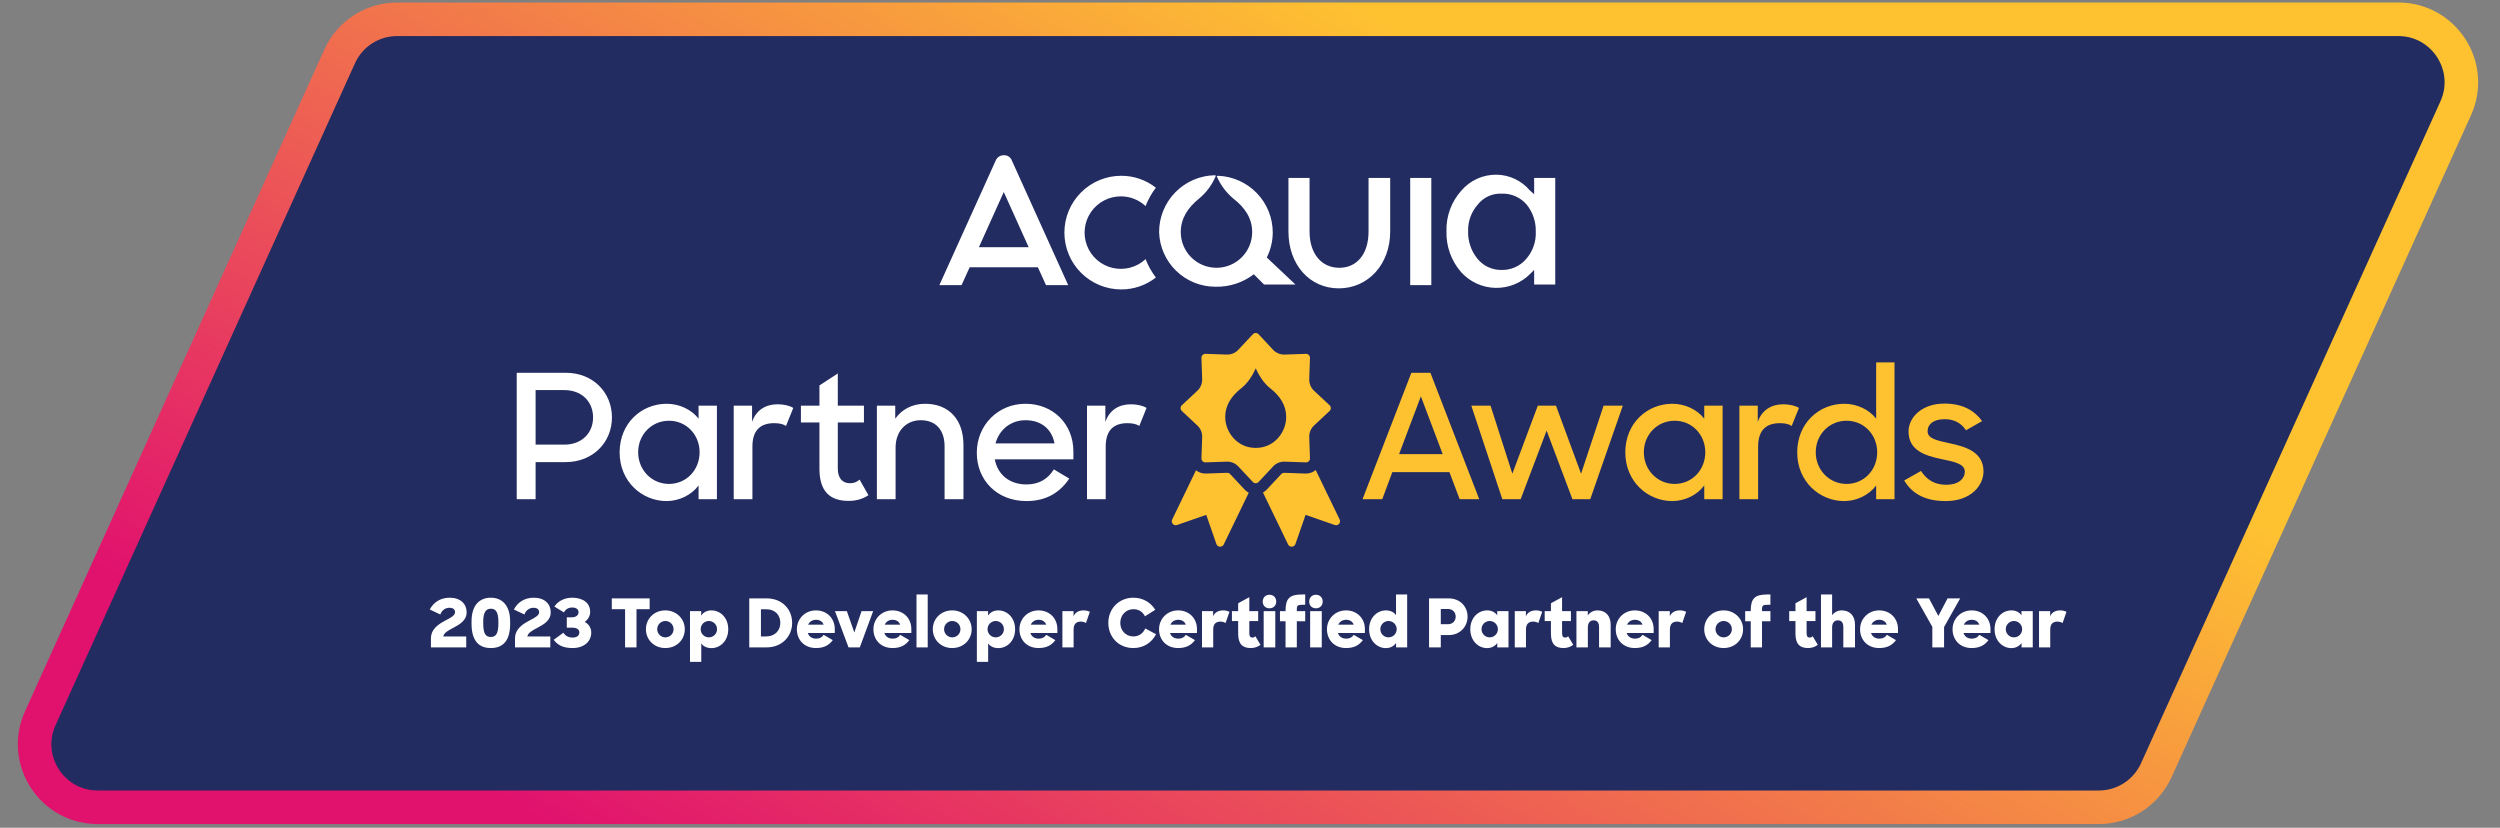 <svg width="447" height="148" viewBox="0 0 447 148" fill="none" xmlns="http://www.w3.org/2000/svg">
<rect x="0" y="0" width="447" height="148" fill="#808080" stroke="none"/>
<path d="M428.811 3.447C437 3.447 442.456 11.903 439.081 19.364L385.544 137.716C383.719 141.749 379.702 144.342 375.274 144.342H17.47C9.281 144.342 3.825 135.885 7.2 128.424L60.737 10.073C62.562 6.039 66.58 3.447 71.007 3.447H428.811Z" fill="#232C61" stroke="url(#paint0_linear_3134_584)" stroke-width="6"/>
<path d="M200.474 35.107C202.092 35.124 203.645 35.745 204.829 36.849C205.286 35.672 205.905 34.565 206.667 33.559C204.901 32.172 202.719 31.422 200.474 31.43C197.779 31.43 195.195 32.5 193.29 34.406C191.384 36.311 190.314 38.895 190.314 41.59C190.314 44.285 191.384 46.869 193.29 48.775C195.195 50.68 197.779 51.75 200.474 51.75C202.719 51.759 204.901 51.008 206.667 49.622C205.905 48.615 205.286 47.508 204.829 46.332C204.054 47.054 203.114 47.576 202.091 47.851C201.067 48.126 199.993 48.146 198.96 47.909C197.927 47.673 196.968 47.187 196.167 46.494C195.365 45.801 194.746 44.922 194.363 43.935C193.98 42.947 193.844 41.88 193.969 40.828C194.093 39.776 194.474 38.771 195.077 37.9C195.68 37.029 196.487 36.319 197.428 35.832C198.369 35.345 199.415 35.096 200.474 35.107V35.107ZM179.476 27.753C179.165 27.75 178.86 27.84 178.601 28.013C178.342 28.185 178.141 28.432 178.025 28.721L167.961 50.976H171.929L173.38 47.783H185.572L187.024 50.976H190.991L180.928 28.721C180.823 28.424 180.625 28.169 180.364 27.994C180.102 27.82 179.79 27.735 179.476 27.753ZM175.025 44.203L179.476 34.333L183.927 44.203H175.025ZM252.146 50.976H255.92V31.817H252.146V50.976ZM227.568 41.59C227.57 38.961 226.553 36.434 224.73 34.539C222.908 32.645 220.422 31.53 217.795 31.43C217.601 31.43 217.505 31.527 217.601 31.623C218.262 33.118 219.255 34.441 220.504 35.494C222.633 37.139 223.891 39.074 223.891 41.493C223.891 42.332 223.726 43.163 223.405 43.937C223.084 44.712 222.614 45.416 222.021 46.009C221.428 46.602 220.724 47.073 219.949 47.394C219.174 47.715 218.343 47.88 217.505 47.88C216.666 47.88 215.836 47.715 215.061 47.394C214.286 47.073 213.582 46.602 212.989 46.009C212.396 45.416 211.925 44.712 211.604 43.937C211.283 43.163 211.118 42.332 211.118 41.493C211.118 39.074 212.376 37.139 214.408 35.494C215.668 34.451 216.663 33.125 217.311 31.623C217.408 31.43 217.408 31.333 217.214 31.333C214.553 31.384 212.019 32.477 210.155 34.377C208.291 36.276 207.247 38.832 207.248 41.493C207.323 44.112 208.417 46.597 210.296 48.422C212.175 50.247 214.692 51.268 217.311 51.267C219.788 51.332 222.213 50.547 224.181 49.041L226.02 50.88H231.632L226.504 46.041C227.192 44.658 227.557 43.136 227.568 41.59V41.59ZM274.305 31.817V34.72L273.531 34.042C272.803 33.182 271.9 32.487 270.882 32.004C269.865 31.52 268.755 31.258 267.629 31.236C266.415 31.213 265.211 31.461 264.106 31.963C263.001 32.466 262.022 33.209 261.242 34.139C259.493 36.107 258.558 38.668 258.63 41.3C258.538 43.994 259.472 46.622 261.242 48.654C262.018 49.516 262.962 50.211 264.017 50.696C265.071 51.18 266.213 51.444 267.373 51.471C268.532 51.498 269.686 51.288 270.761 50.854C271.837 50.419 272.813 49.769 273.628 48.944L274.305 48.267V50.88H278.079V31.817H274.305ZM272.854 46.332C272.304 46.967 271.619 47.47 270.848 47.805C270.078 48.14 269.242 48.298 268.403 48.267C267.586 48.271 266.779 48.09 266.041 47.739C265.304 47.387 264.656 46.873 264.145 46.235C263.022 44.841 262.438 43.089 262.5 41.3C262.458 39.556 263.08 37.86 264.242 36.558C264.747 35.921 265.397 35.414 266.137 35.077C266.878 34.741 267.687 34.585 268.5 34.623C269.339 34.592 270.175 34.75 270.945 35.085C271.716 35.42 272.401 35.923 272.951 36.558C274.06 37.923 274.643 39.639 274.596 41.397C274.679 43.206 274.054 44.975 272.854 46.332V46.332ZM244.696 41.397C244.696 45.364 242.663 47.88 239.47 47.88C236.277 47.88 234.148 45.364 234.148 41.397V31.817H230.374V41.397C230.374 47.299 234.148 51.557 239.373 51.557C244.599 51.557 248.566 47.299 248.566 41.397V31.817H244.696V41.397Z" fill="white"/>
<path d="M92.391 89.251V66.654H101.182C106.011 66.654 109.416 70.152 109.416 74.64C109.416 79.097 106.011 82.626 101.12 82.626H95.765V89.251H92.391ZM100.903 69.749H95.765V79.5H100.903C104.061 79.5 106.042 77.395 106.042 74.64C106.042 71.854 104.061 69.749 100.903 69.749ZM119.178 89.591C114.813 89.591 110.789 86.124 110.789 80.893C110.789 75.63 114.72 72.195 119.209 72.195C121.437 72.195 123.635 73.216 124.904 74.857V72.535H128.185V89.251H124.904V86.805C123.604 88.538 121.406 89.591 119.178 89.591ZM119.611 86.526C122.768 86.526 125.09 83.988 125.09 80.862C125.09 77.766 122.768 75.228 119.611 75.228C116.516 75.228 114.101 77.704 114.101 80.862C114.101 84.019 116.516 86.526 119.611 86.526ZM131.189 89.251V72.535H134.47V75.445C135.182 73.34 136.885 72.287 139.021 72.287C140.166 72.287 141.188 72.535 141.838 72.938L140.538 76.157C140.073 75.847 139.392 75.662 138.433 75.662C136.049 75.662 134.532 76.838 134.532 79.84V89.251H131.189ZM143.204 75.538V72.535H146.516V68.913L149.798 66.778V72.535H154.472V75.538H149.798V83.772C149.798 85.598 150.695 86.403 151.995 86.403C152.645 86.403 153.172 86.217 153.698 85.753L155.276 88.538C154.317 89.189 153.141 89.56 151.748 89.56C148.436 89.56 146.516 87.919 146.516 83.802V75.538H143.204ZM156.788 89.251V72.535H160.069V74.857C161.214 73.247 163.072 72.195 165.393 72.195C169.634 72.195 172.265 74.981 172.265 79.562V89.251H168.891V79.809C168.891 76.962 167.405 75.135 164.619 75.135C162.081 75.135 160.131 77.023 160.131 80.026V89.251H156.788ZM183.535 89.591C178.211 89.591 174.651 85.814 174.651 80.955C174.651 76.033 178.427 72.195 183.349 72.195C188.271 72.195 191.923 75.785 191.923 80.738V82.131H177.87C178.365 84.824 180.47 86.619 183.535 86.619C185.887 86.619 187.435 85.536 188.426 83.926L191.181 85.567C189.571 87.981 187.156 89.591 183.535 89.591ZM183.349 75.135C180.687 75.135 178.644 76.869 177.994 79.283H188.549C188.054 76.652 186.104 75.135 183.349 75.135ZM194.356 89.251V72.535H197.637V75.445C198.349 73.34 200.051 72.287 202.187 72.287C203.333 72.287 204.354 72.535 205.004 72.938L203.704 76.157C203.24 75.847 202.559 75.662 201.599 75.662C199.216 75.662 197.699 76.838 197.699 79.84V89.251H194.356Z" fill="white"/>
<path fill-rule="evenodd" clip-rule="evenodd" d="M209.586 92.89L213.844 84.089C214.327 84.472 214.945 84.693 215.613 84.671L219.412 84.542C219.615 84.535 219.811 84.617 219.95 84.765L222.545 87.542C222.763 87.775 223.011 87.96 223.278 88.098L218.802 97.35C218.527 97.919 217.7 97.871 217.492 97.273L215.677 92.055L210.458 93.87C209.861 94.078 209.31 93.46 209.586 92.89ZM230.312 97.35L225.821 88.067C226.066 87.933 226.294 87.758 226.495 87.542L229.091 84.765C229.229 84.617 229.425 84.535 229.628 84.542L233.427 84.671C234.121 84.694 234.759 84.455 235.249 84.045L239.529 92.89C239.804 93.46 239.254 94.078 238.656 93.87L233.437 92.055L231.622 97.273C231.414 97.871 230.587 97.919 230.312 97.35ZM225.034 59.765C224.756 59.467 224.284 59.467 224.006 59.765L221.411 62.542C220.878 63.112 220.125 63.424 219.344 63.398L215.546 63.269C215.139 63.255 214.805 63.589 214.819 63.996L214.947 67.795C214.974 68.575 214.662 69.328 214.091 69.861L211.315 72.457C211.017 72.735 211.017 73.207 211.315 73.485L214.091 76.08C214.662 76.613 214.974 77.366 214.947 78.146L214.819 81.945C214.805 82.352 215.139 82.686 215.546 82.672L219.344 82.543C220.125 82.517 220.878 82.829 221.411 83.4L224.006 86.176C224.284 86.474 224.756 86.474 225.034 86.176L227.629 83.4C228.162 82.829 228.916 82.517 229.696 82.543L233.495 82.672C233.902 82.686 234.235 82.352 234.221 81.945L234.093 78.146C234.067 77.366 234.379 76.613 234.949 76.08L237.726 73.485C238.023 73.207 238.023 72.735 237.726 72.457L234.949 69.861C234.379 69.328 234.067 68.575 234.093 67.795L234.221 63.996C234.235 63.589 233.902 63.255 233.495 63.269L229.696 63.398C228.916 63.424 228.162 63.112 227.629 62.542L225.034 59.765ZM224.813 66.455C225.2 67.213 225.943 68.501 227.116 69.423C228.897 70.825 229.97 72.484 229.97 74.558C229.97 77.205 227.917 80.087 224.527 80.087C221.137 80.087 219.07 77.205 219.07 74.558C219.07 72.484 220.15 70.825 221.924 69.423C223.09 68.515 223.841 67.249 224.227 66.484L224.37 66.176L224.527 65.854L224.62 66.047L224.813 66.455Z" fill="#FEC231"/>
<path d="M243.621 89.251L252.351 66.654H255.756L264.485 89.251H260.987L259.161 84.422H248.946L247.15 89.251H243.621ZM254.053 70.864L250.153 81.202H257.953L254.053 70.864ZM268.613 89.251L263.072 72.535H266.508L270.408 84.7L274.959 72.535H278.209L282.697 84.7L286.721 72.535H290.157L284.338 89.251H281.15L276.537 76.993L271.894 89.251H268.613ZM298.994 89.591C294.63 89.591 290.606 86.124 290.606 80.893C290.606 75.63 294.537 72.195 299.025 72.195C301.254 72.195 303.452 73.216 304.721 74.857V72.535H308.002V89.251H304.721V86.805C303.421 88.538 301.223 89.591 298.994 89.591ZM299.428 86.526C302.585 86.526 304.907 83.988 304.907 80.862C304.907 77.766 302.585 75.228 299.428 75.228C296.332 75.228 293.918 77.704 293.918 80.862C293.918 84.019 296.332 86.526 299.428 86.526ZM311.006 89.251V72.535H314.287V75.445C314.999 73.34 316.702 72.287 318.837 72.287C319.983 72.287 321.004 72.535 321.654 72.938L320.354 76.157C319.89 75.847 319.209 75.662 318.249 75.662C315.866 75.662 314.349 76.838 314.349 79.84V89.251H311.006ZM329.731 89.591C325.367 89.591 321.343 86.124 321.343 80.893C321.343 75.63 325.274 72.195 329.762 72.195C331.991 72.195 334.189 73.216 335.458 74.857V64.796H338.739V89.251H335.458V86.805C334.158 88.538 331.96 89.591 329.731 89.591ZM330.165 86.526C333.322 86.526 335.644 83.988 335.644 80.862C335.644 77.766 333.322 75.228 330.165 75.228C327.069 75.228 324.655 77.704 324.655 80.862C324.655 84.019 327.069 86.526 330.165 86.526ZM347.84 89.591C344.311 89.591 341.897 88.322 340.473 85.907L343.476 84.205C344.497 85.784 345.921 86.681 347.995 86.681C350.162 86.681 351.307 85.598 351.307 84.329C351.307 82.874 349.264 82.533 347.066 82.069C344.249 81.481 341.247 80.552 341.247 77.147C341.247 74.547 343.754 72.133 347.685 72.164C350.812 72.164 352.948 73.309 354.402 75.29L351.524 76.931C350.688 75.692 349.481 74.95 347.685 74.95C345.642 74.95 344.652 75.909 344.652 77.085C344.652 78.416 346.169 78.726 348.707 79.283C351.493 79.871 354.65 80.831 354.65 84.298C354.65 86.743 352.452 89.622 347.84 89.591Z" fill="#FEC231"/>
<path d="M77.049 115.75V114.178C77.049 112.438 78.429 111.598 79.629 110.95C80.601 110.434 81.357 110.074 81.357 109.462C81.357 108.97 81.021 108.67 80.349 108.67C79.545 108.67 78.957 109.21 78.729 109.87L76.845 108.982C77.505 107.698 78.753 106.87 80.397 106.87C82.353 106.87 83.433 107.986 83.433 109.474C83.433 110.926 82.233 111.622 81.105 112.222C80.205 112.702 79.377 113.122 79.257 113.794H83.361V115.75H77.049ZM87.757 113.89C88.621 113.89 89.112 113.362 89.112 111.49V111.178C89.112 109.318 88.561 108.838 87.757 108.838C86.953 108.838 86.4 109.366 86.4 111.178V111.49C86.4 113.374 86.892 113.89 87.757 113.89ZM87.757 115.87C85.728 115.87 84.312 114.706 84.312 111.526V111.118C84.312 108.082 85.849 106.87 87.757 106.87C89.665 106.87 91.213 108.118 91.213 111.118V111.526C91.213 114.742 89.784 115.87 87.757 115.87ZM92.084 115.75V114.178C92.084 112.438 93.464 111.598 94.664 110.95C95.636 110.434 96.392 110.074 96.392 109.462C96.392 108.97 96.056 108.67 95.384 108.67C94.58 108.67 93.992 109.21 93.764 109.87L91.88 108.982C92.54 107.698 93.788 106.87 95.432 106.87C97.388 106.87 98.468 107.986 98.468 109.474C98.468 110.926 97.268 111.622 96.14 112.222C95.24 112.702 94.412 113.122 94.292 113.794H98.396V115.75H92.084ZM102.402 115.87C100.746 115.87 99.762 115.402 98.994 114.394L100.734 113.134C101.118 113.734 101.682 113.998 102.39 113.998C103.098 113.998 103.59 113.674 103.59 113.074C103.59 112.522 103.074 112.222 102.294 112.222H101.346V110.374H102.234C103.038 110.374 103.446 109.966 103.446 109.45C103.446 109.006 103.086 108.622 102.33 108.622C101.598 108.622 101.106 108.958 100.83 109.498L99.126 108.454C99.774 107.47 100.938 106.87 102.294 106.87C104.298 106.87 105.522 107.854 105.522 109.39C105.522 110.134 105.15 110.758 104.55 111.202C105.27 111.598 105.714 112.234 105.714 113.122C105.714 114.67 104.442 115.87 102.402 115.87ZM111.765 115.75V108.922H109.389V106.99H116.157V108.922H113.805V115.75H111.765ZM118.96 115.87C116.932 115.87 115.492 114.37 115.492 112.51C115.492 110.65 116.932 109.138 118.96 109.138C120.952 109.138 122.44 110.65 122.44 112.51C122.44 114.37 121 115.87 118.96 115.87ZM118.972 113.962C119.776 113.962 120.436 113.314 120.436 112.498C120.436 111.682 119.776 111.034 118.972 111.034C118.168 111.034 117.508 111.682 117.508 112.498C117.508 113.314 118.168 113.962 118.972 113.962ZM127.235 115.882C126.407 115.882 125.771 115.594 125.387 115.042V118.342H123.371V109.27H125.375V110.074C125.747 109.498 126.359 109.138 127.211 109.138C128.771 109.138 130.211 110.422 130.211 112.51C130.211 114.61 128.747 115.882 127.235 115.882ZM126.743 113.962C127.547 113.962 128.207 113.314 128.207 112.498C128.207 111.682 127.547 111.034 126.743 111.034C125.939 111.034 125.279 111.682 125.279 112.498C125.279 113.314 125.939 113.962 126.743 113.962ZM133.967 115.75V106.99H137.075C139.799 106.99 141.635 108.886 141.635 111.37C141.635 113.866 139.715 115.75 137.111 115.75H133.967ZM136.979 108.934H136.055V113.794H137.015C138.551 113.794 139.523 112.726 139.523 111.37C139.523 109.99 138.623 108.934 136.979 108.934ZM145.9 115.87C143.788 115.87 142.48 114.394 142.48 112.51C142.48 110.65 143.932 109.138 145.888 109.138C147.868 109.138 149.26 110.566 149.26 112.474V113.182H144.436C144.652 113.83 145.192 114.19 145.936 114.19C146.56 114.19 147.004 113.938 147.268 113.506L148.9 114.454C148.24 115.342 147.352 115.87 145.9 115.87ZM145.9 110.818C145.252 110.818 144.748 111.154 144.496 111.694H147.268C147.052 111.118 146.56 110.818 145.9 110.818ZM151.718 115.75L149.294 109.27H151.418L152.75 113.086L154.046 109.27H156.122L153.734 115.75H151.718ZM159.588 115.87C157.476 115.87 156.168 114.394 156.168 112.51C156.168 110.65 157.62 109.138 159.576 109.138C161.556 109.138 162.948 110.566 162.948 112.474V113.182H158.124C158.34 113.83 158.88 114.19 159.624 114.19C160.248 114.19 160.692 113.938 160.956 113.506L162.588 114.454C161.928 115.342 161.04 115.87 159.588 115.87ZM159.588 110.818C158.94 110.818 158.436 111.154 158.184 111.694H160.956C160.74 111.118 160.248 110.818 159.588 110.818ZM163.871 115.75V106.294H165.875V115.75H163.871ZM170.253 115.87C168.225 115.87 166.785 114.37 166.785 112.51C166.785 110.65 168.225 109.138 170.253 109.138C172.245 109.138 173.733 110.65 173.733 112.51C173.733 114.37 172.293 115.87 170.253 115.87ZM170.265 113.962C171.069 113.962 171.729 113.314 171.729 112.498C171.729 111.682 171.069 111.034 170.265 111.034C169.461 111.034 168.801 111.682 168.801 112.498C168.801 113.314 169.461 113.962 170.265 113.962ZM178.528 115.882C177.7 115.882 177.064 115.594 176.68 115.042V118.342H174.664V109.27H176.668V110.074C177.04 109.498 177.652 109.138 178.504 109.138C180.064 109.138 181.504 110.422 181.504 112.51C181.504 114.61 180.04 115.882 178.528 115.882ZM178.036 113.962C178.84 113.962 179.5 113.314 179.5 112.498C179.5 111.682 178.84 111.034 178.036 111.034C177.232 111.034 176.572 111.682 176.572 112.498C176.572 113.314 177.232 113.962 178.036 113.962ZM185.697 115.87C183.585 115.87 182.277 114.394 182.277 112.51C182.277 110.65 183.729 109.138 185.685 109.138C187.665 109.138 189.057 110.566 189.057 112.474V113.182H184.233C184.449 113.83 184.989 114.19 185.733 114.19C186.357 114.19 186.801 113.938 187.065 113.506L188.697 114.454C188.037 115.342 187.149 115.87 185.697 115.87ZM185.697 110.818C185.049 110.818 184.545 111.154 184.293 111.694H187.065C186.849 111.118 186.357 110.818 185.697 110.818ZM189.957 115.75V109.27H191.949V110.182C192.285 109.438 192.933 109.138 193.773 109.138C194.193 109.138 194.565 109.246 194.865 109.39L194.169 111.406C193.977 111.262 193.629 111.142 193.257 111.142C192.465 111.142 191.961 111.538 191.961 112.57V115.75H189.957ZM202.658 115.87C199.958 115.87 198.17 113.866 198.17 111.37C198.17 108.814 200.078 106.87 202.658 106.87C204.35 106.87 205.778 107.734 206.558 109.03L204.722 110.194C204.326 109.414 203.63 108.922 202.67 108.922C201.278 108.922 200.306 110.014 200.306 111.37C200.306 112.702 201.254 113.794 202.646 113.794C203.69 113.794 204.41 113.194 204.77 112.366L206.702 113.398C205.958 114.85 204.53 115.87 202.658 115.87ZM210.658 115.87C208.546 115.87 207.238 114.394 207.238 112.51C207.238 110.65 208.69 109.138 210.646 109.138C212.626 109.138 214.018 110.566 214.018 112.474V113.182H209.194C209.41 113.83 209.95 114.19 210.694 114.19C211.318 114.19 211.762 113.938 212.026 113.506L213.658 114.454C212.998 115.342 212.11 115.87 210.658 115.87ZM210.658 110.818C210.01 110.818 209.506 111.154 209.254 111.694H212.026C211.81 111.118 211.318 110.818 210.658 110.818ZM214.918 115.75V109.27H216.91V110.182C217.246 109.438 217.894 109.138 218.734 109.138C219.154 109.138 219.526 109.246 219.826 109.39L219.13 111.406C218.938 111.262 218.59 111.142 218.218 111.142C217.426 111.142 216.922 111.538 216.922 112.57V115.75H214.918ZM220.268 111.046V109.27H221.384V107.866L223.376 106.774V109.27H224.96V111.046H223.376V113.17C223.376 113.83 223.592 113.998 223.94 113.998C224.132 113.998 224.3 113.926 224.468 113.77L225.38 115.294C224.912 115.654 224.312 115.87 223.652 115.87C222.212 115.87 221.384 115.21 221.384 113.29V111.046H220.268ZM225.945 115.75V109.27H228.021V115.75H225.945ZM225.777 107.566C225.777 106.846 226.269 106.342 226.977 106.342C227.697 106.342 228.189 106.846 228.189 107.566C228.189 108.262 227.697 108.766 226.977 108.766C226.257 108.766 225.777 108.262 225.777 107.566ZM228.858 111.082V109.27H229.854V109.186C229.854 107.002 230.586 106.294 232.818 106.294H233.37V108.13H233.034C231.978 108.13 231.87 108.25 231.87 109.018V109.27H233.37V111.082H231.87V115.75H229.854V111.082H228.858ZM234.254 115.75V109.27H236.33V115.75H234.254ZM234.086 107.566C234.086 106.846 234.578 106.342 235.286 106.342C236.006 106.342 236.498 106.846 236.498 107.566C236.498 108.262 236.006 108.766 235.286 108.766C234.566 108.766 234.086 108.262 234.086 107.566ZM240.682 115.87C238.57 115.87 237.262 114.394 237.262 112.51C237.262 110.65 238.714 109.138 240.67 109.138C242.65 109.138 244.042 110.566 244.042 112.474V113.182H239.218C239.434 113.83 239.974 114.19 240.718 114.19C241.342 114.19 241.786 113.938 242.05 113.506L243.682 114.454C243.022 115.342 242.134 115.87 240.682 115.87ZM240.682 110.818C240.034 110.818 239.53 111.154 239.278 111.694H242.05C241.834 111.118 241.342 110.818 240.682 110.818ZM247.785 115.882C246.273 115.882 244.797 114.61 244.797 112.51C244.797 110.422 246.237 109.138 247.809 109.138C248.625 109.138 249.225 109.462 249.609 109.99V106.294H251.601V115.75H249.621V114.958C249.213 115.546 248.577 115.882 247.785 115.882ZM248.265 113.962C249.069 113.962 249.729 113.314 249.729 112.498C249.729 111.682 249.069 111.034 248.265 111.034C247.461 111.034 246.801 111.682 246.801 112.498C246.801 113.314 247.461 113.962 248.265 113.962ZM255.514 115.75V106.99H259.018C261.07 106.99 262.402 108.466 262.402 110.254C262.402 112.018 261.082 113.554 259.006 113.554H257.614V115.75H255.514ZM258.91 108.886H257.614V111.61H258.91C259.69 111.61 260.278 111.058 260.278 110.254C260.278 109.45 259.69 108.886 258.91 108.886ZM265.878 115.882C264.366 115.882 262.89 114.61 262.89 112.51C262.89 110.422 264.33 109.138 265.902 109.138C266.718 109.138 267.318 109.474 267.702 110.014V109.27H269.718V115.75H267.714V114.97C267.306 115.546 266.67 115.882 265.878 115.882ZM266.358 113.962C267.162 113.962 267.822 113.314 267.822 112.498C267.822 111.682 267.162 111.034 266.358 111.034C265.554 111.034 264.894 111.682 264.894 112.498C264.894 113.314 265.554 113.962 266.358 113.962ZM270.84 115.75V109.27H272.832V110.182C273.168 109.438 273.816 109.138 274.656 109.138C275.076 109.138 275.448 109.246 275.748 109.39L275.052 111.406C274.86 111.262 274.512 111.142 274.14 111.142C273.348 111.142 272.844 111.538 272.844 112.57V115.75H270.84ZM276.19 111.046V109.27H277.306V107.866L279.298 106.774V109.27H280.882V111.046H279.298V113.17C279.298 113.83 279.514 113.998 279.862 113.998C280.054 113.998 280.222 113.926 280.39 113.77L281.302 115.294C280.834 115.654 280.234 115.87 279.574 115.87C278.134 115.87 277.306 115.21 277.306 113.29V111.046H276.19ZM281.867 115.75V109.27H283.895V110.026C284.303 109.474 284.903 109.138 285.635 109.138C287.063 109.138 287.987 110.086 287.987 111.682V115.75H285.911V112.09C285.911 111.346 285.587 110.914 284.927 110.914C284.339 110.914 283.907 111.334 283.907 112.186V115.75H281.867ZM292.314 115.87C290.202 115.87 288.894 114.394 288.894 112.51C288.894 110.65 290.346 109.138 292.302 109.138C294.282 109.138 295.674 110.566 295.674 112.474V113.182H290.85C291.066 113.83 291.606 114.19 292.35 114.19C292.974 114.19 293.418 113.938 293.682 113.506L295.314 114.454C294.654 115.342 293.766 115.87 292.314 115.87ZM292.314 110.818C291.666 110.818 291.162 111.154 290.91 111.694H293.682C293.466 111.118 292.974 110.818 292.314 110.818ZM296.574 115.75V109.27H298.566V110.182C298.902 109.438 299.55 109.138 300.39 109.138C300.81 109.138 301.182 109.246 301.482 109.39L300.786 111.406C300.594 111.262 300.246 111.142 299.874 111.142C299.082 111.142 298.578 111.538 298.578 112.57V115.75H296.574ZM308.183 115.87C306.155 115.87 304.715 114.37 304.715 112.51C304.715 110.65 306.155 109.138 308.183 109.138C310.175 109.138 311.663 110.65 311.663 112.51C311.663 114.37 310.223 115.87 308.183 115.87ZM308.195 113.962C308.999 113.962 309.659 113.314 309.659 112.498C309.659 111.682 308.999 111.034 308.195 111.034C307.391 111.034 306.731 111.682 306.731 112.498C306.731 113.314 307.391 113.962 308.195 113.962ZM312.037 111.082V109.27H313.033V109.186C313.033 107.002 313.765 106.294 315.997 106.294H316.549V108.13H316.213C315.157 108.13 315.049 108.25 315.049 109.018V109.27H316.549V111.082H315.049V115.75H313.033V111.082H312.037ZM319.912 111.046V109.27H321.028V107.866L323.02 106.774V109.27H324.604V111.046H323.02V113.17C323.02 113.83 323.236 113.998 323.584 113.998C323.776 113.998 323.944 113.926 324.112 113.77L325.024 115.294C324.556 115.654 323.956 115.87 323.296 115.87C321.856 115.87 321.028 115.21 321.028 113.29V111.046H319.912ZM325.59 115.75V106.294H327.582V110.002C327.99 109.462 328.59 109.138 329.31 109.138C330.738 109.138 331.674 110.086 331.674 111.682V115.75H329.586V112.09C329.586 111.346 329.262 110.914 328.602 110.914C328.014 110.914 327.582 111.334 327.582 112.186V115.75H325.59ZM336.002 115.87C333.89 115.87 332.582 114.394 332.582 112.51C332.582 110.65 334.034 109.138 335.99 109.138C337.97 109.138 339.362 110.566 339.362 112.474V113.182H334.538C334.754 113.83 335.294 114.19 336.038 114.19C336.662 114.19 337.106 113.938 337.37 113.506L339.002 114.454C338.342 115.342 337.454 115.87 336.002 115.87ZM336.002 110.818C335.354 110.818 334.85 111.154 334.598 111.694H337.37C337.154 111.118 336.662 110.818 336.002 110.818ZM345.5 115.75V112.078L342.632 106.99H344.9L346.58 110.134L348.224 106.99H350.48L347.6 112.114V115.75H345.5ZM352.537 115.87C350.425 115.87 349.117 114.394 349.117 112.51C349.117 110.65 350.569 109.138 352.525 109.138C354.505 109.138 355.897 110.566 355.897 112.474V113.182H351.073C351.289 113.83 351.829 114.19 352.573 114.19C353.197 114.19 353.641 113.938 353.905 113.506L355.537 114.454C354.877 115.342 353.989 115.87 352.537 115.87ZM352.537 110.818C351.889 110.818 351.385 111.154 351.133 111.694H353.905C353.689 111.118 353.197 110.818 352.537 110.818ZM359.616 115.882C358.104 115.882 356.628 114.61 356.628 112.51C356.628 110.422 358.068 109.138 359.64 109.138C360.456 109.138 361.056 109.474 361.44 110.014V109.27H363.456V115.75H361.452V114.97C361.044 115.546 360.408 115.882 359.616 115.882ZM360.096 113.962C360.9 113.962 361.56 113.314 361.56 112.498C361.56 111.682 360.9 111.034 360.096 111.034C359.292 111.034 358.632 111.682 358.632 112.498C358.632 113.314 359.292 113.962 360.096 113.962ZM364.578 115.75V109.27H366.57V110.182C366.906 109.438 367.554 109.138 368.394 109.138C368.814 109.138 369.186 109.246 369.486 109.39L368.79 111.406C368.598 111.262 368.25 111.142 367.878 111.142C367.086 111.142 366.582 111.538 366.582 112.57V115.75H364.578Z" fill="white"/>
<defs>
<linearGradient id="paint0_linear_3134_584" x1="92.831" y1="144.342" x2="220.041" y2="-77.996" gradientUnits="userSpaceOnUse">
<stop stop-color="#E1126E"/>
<stop offset="0.776" stop-color="#FEC231"/>
</linearGradient>
</defs>
</svg>
